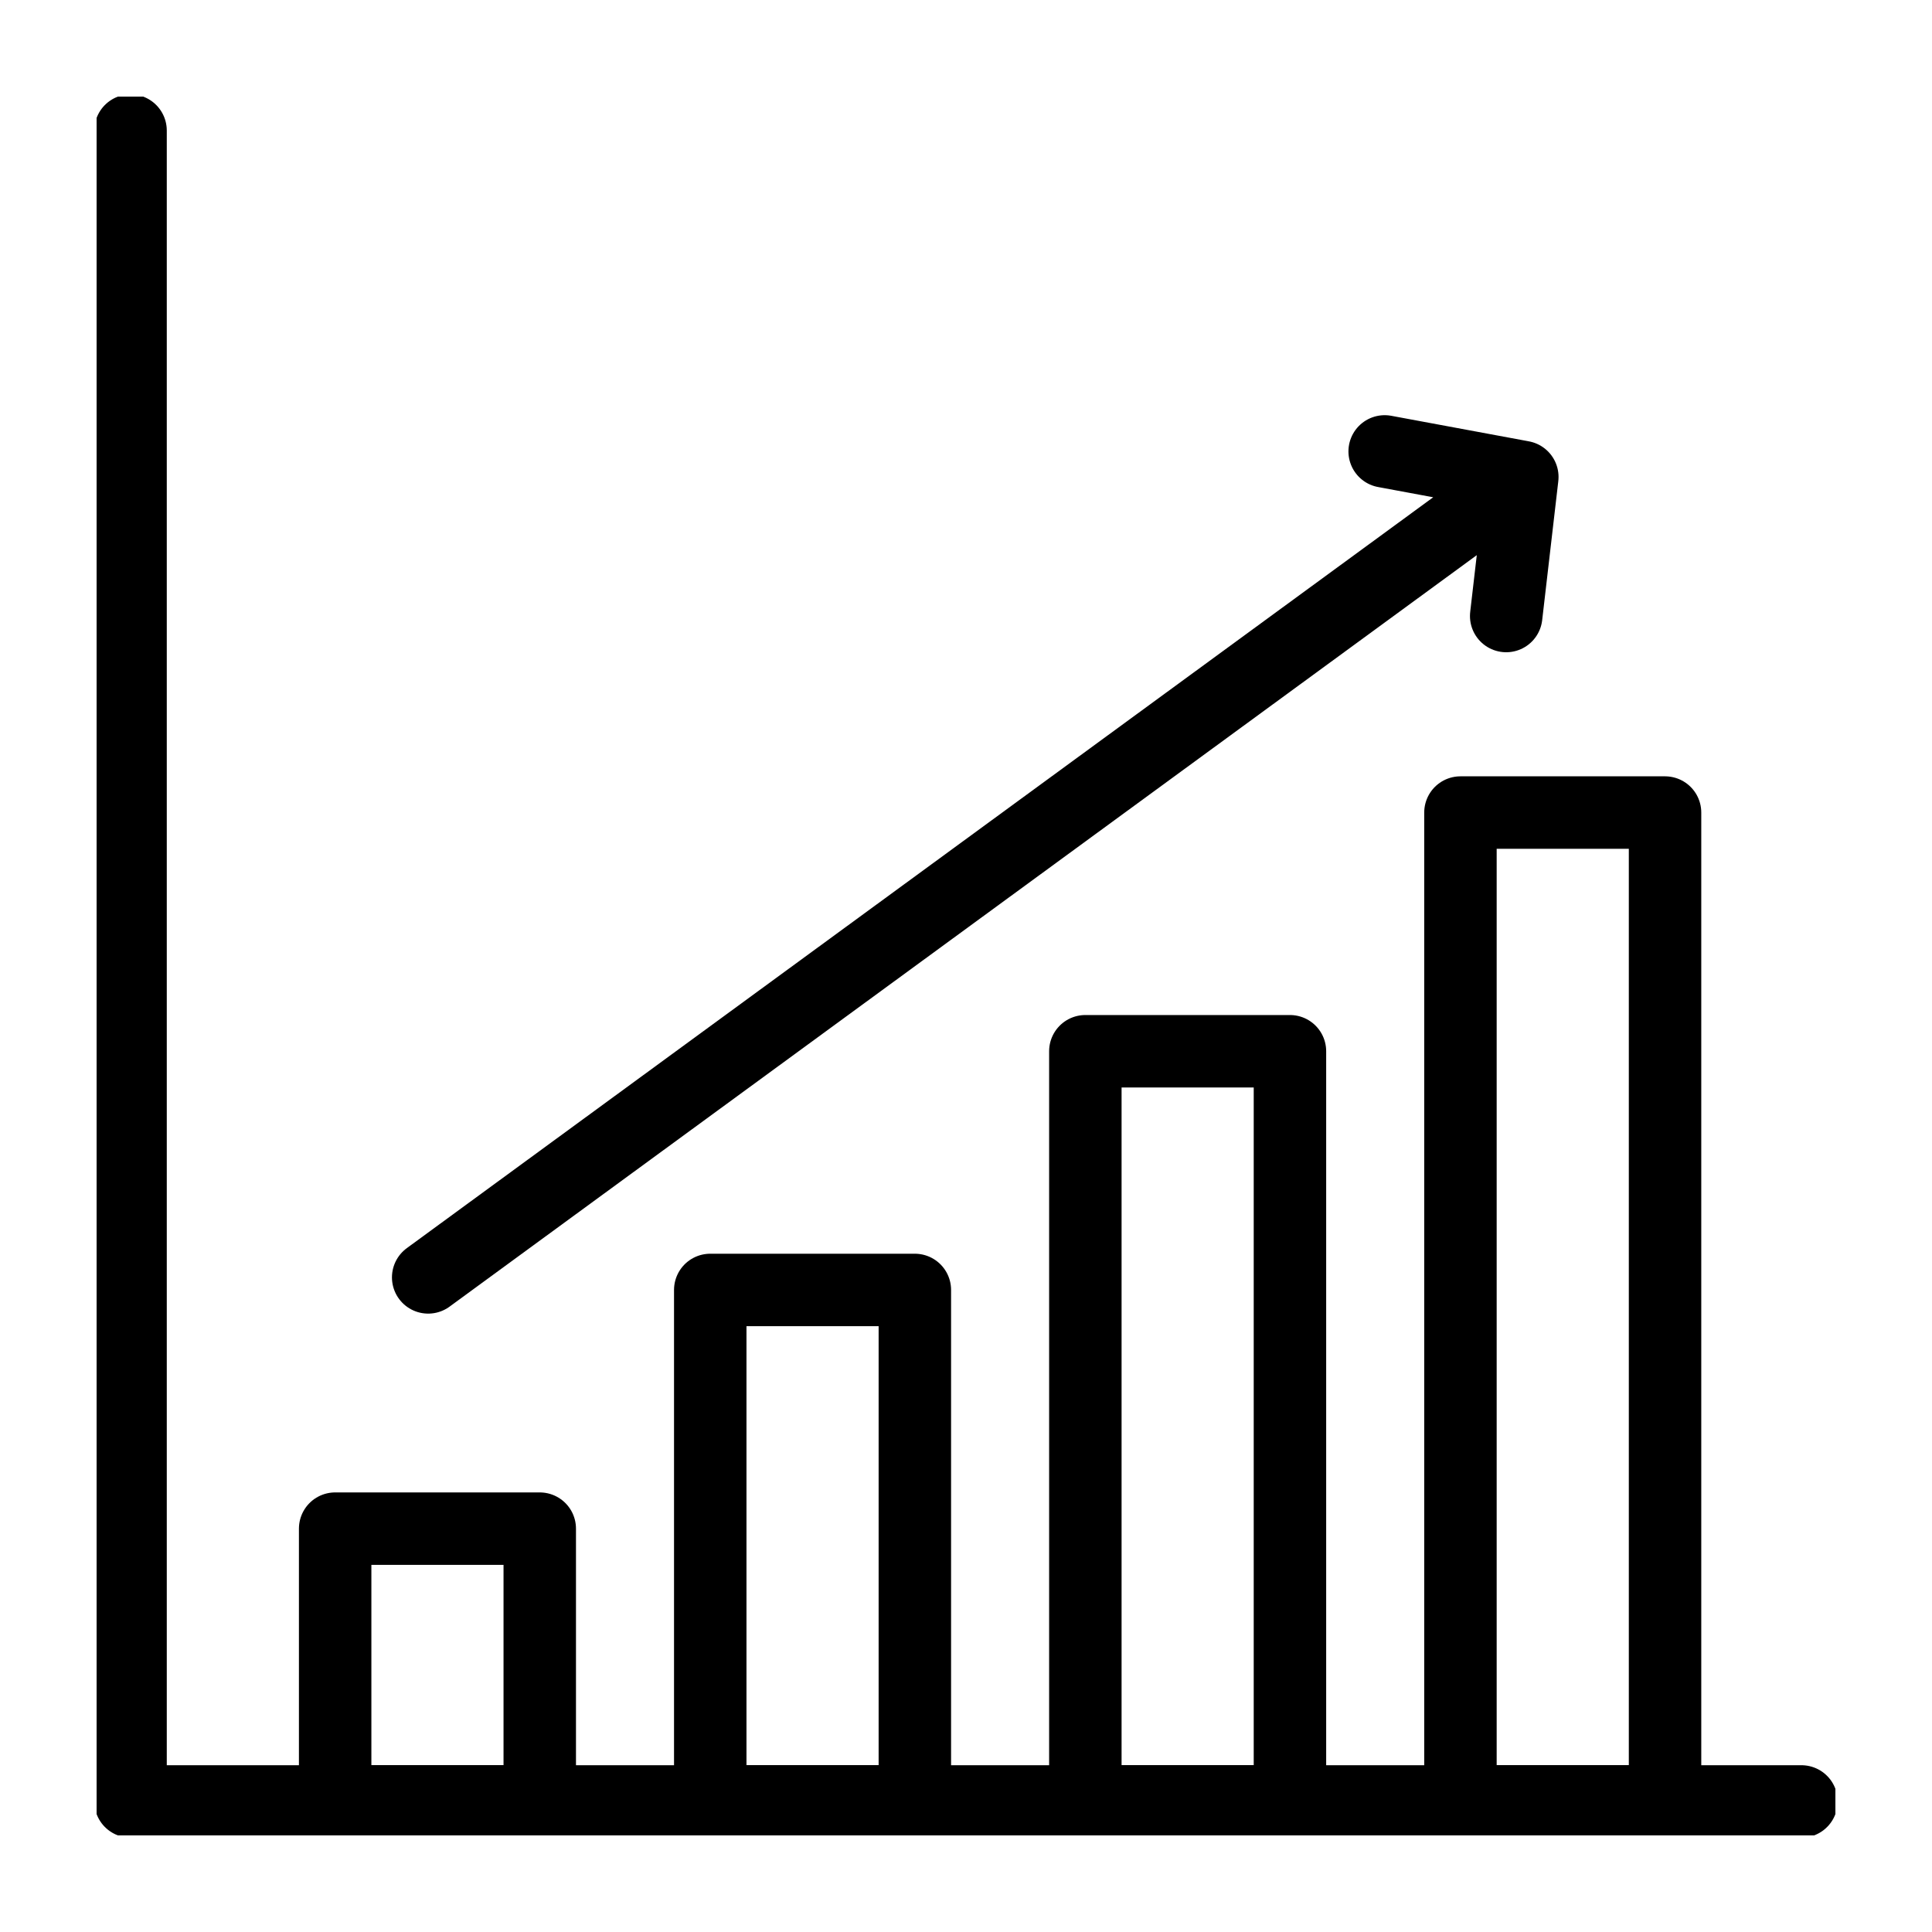 <svg width="40" height="40" viewBox="0 0 40 40" fill="none" xmlns="http://www.w3.org/2000/svg">
<g clip-path="url(#clip0_2929_21)">
<path d="M2.703 2.703V37.297H37.297" stroke="black" stroke-width="1.5" stroke-miterlimit="10" stroke-linecap="round" stroke-linejoin="round"/>
<path d="M28.668 9.346L31.518 9.875M31.518 9.875L31.184 12.754M31.518 9.875L8.865 26.447M6.939 31.649H11.175V37.297H6.939V31.649ZM14.705 26.707H18.941V37.297H14.705V26.707ZM22.471 21.765H26.707V37.297H22.471V21.765ZM30.237 16.823H34.473V37.297H30.237V16.823Z" stroke="black" stroke-width="1.5" stroke-miterlimit="10" stroke-linecap="round" stroke-linejoin="round"/>
</g>
<defs>
<clipPath id="clip0_2929_21">
<rect width="36" height="36" fill="white" transform="translate(2 2)"/>
</clipPath>
</defs>
</svg>
